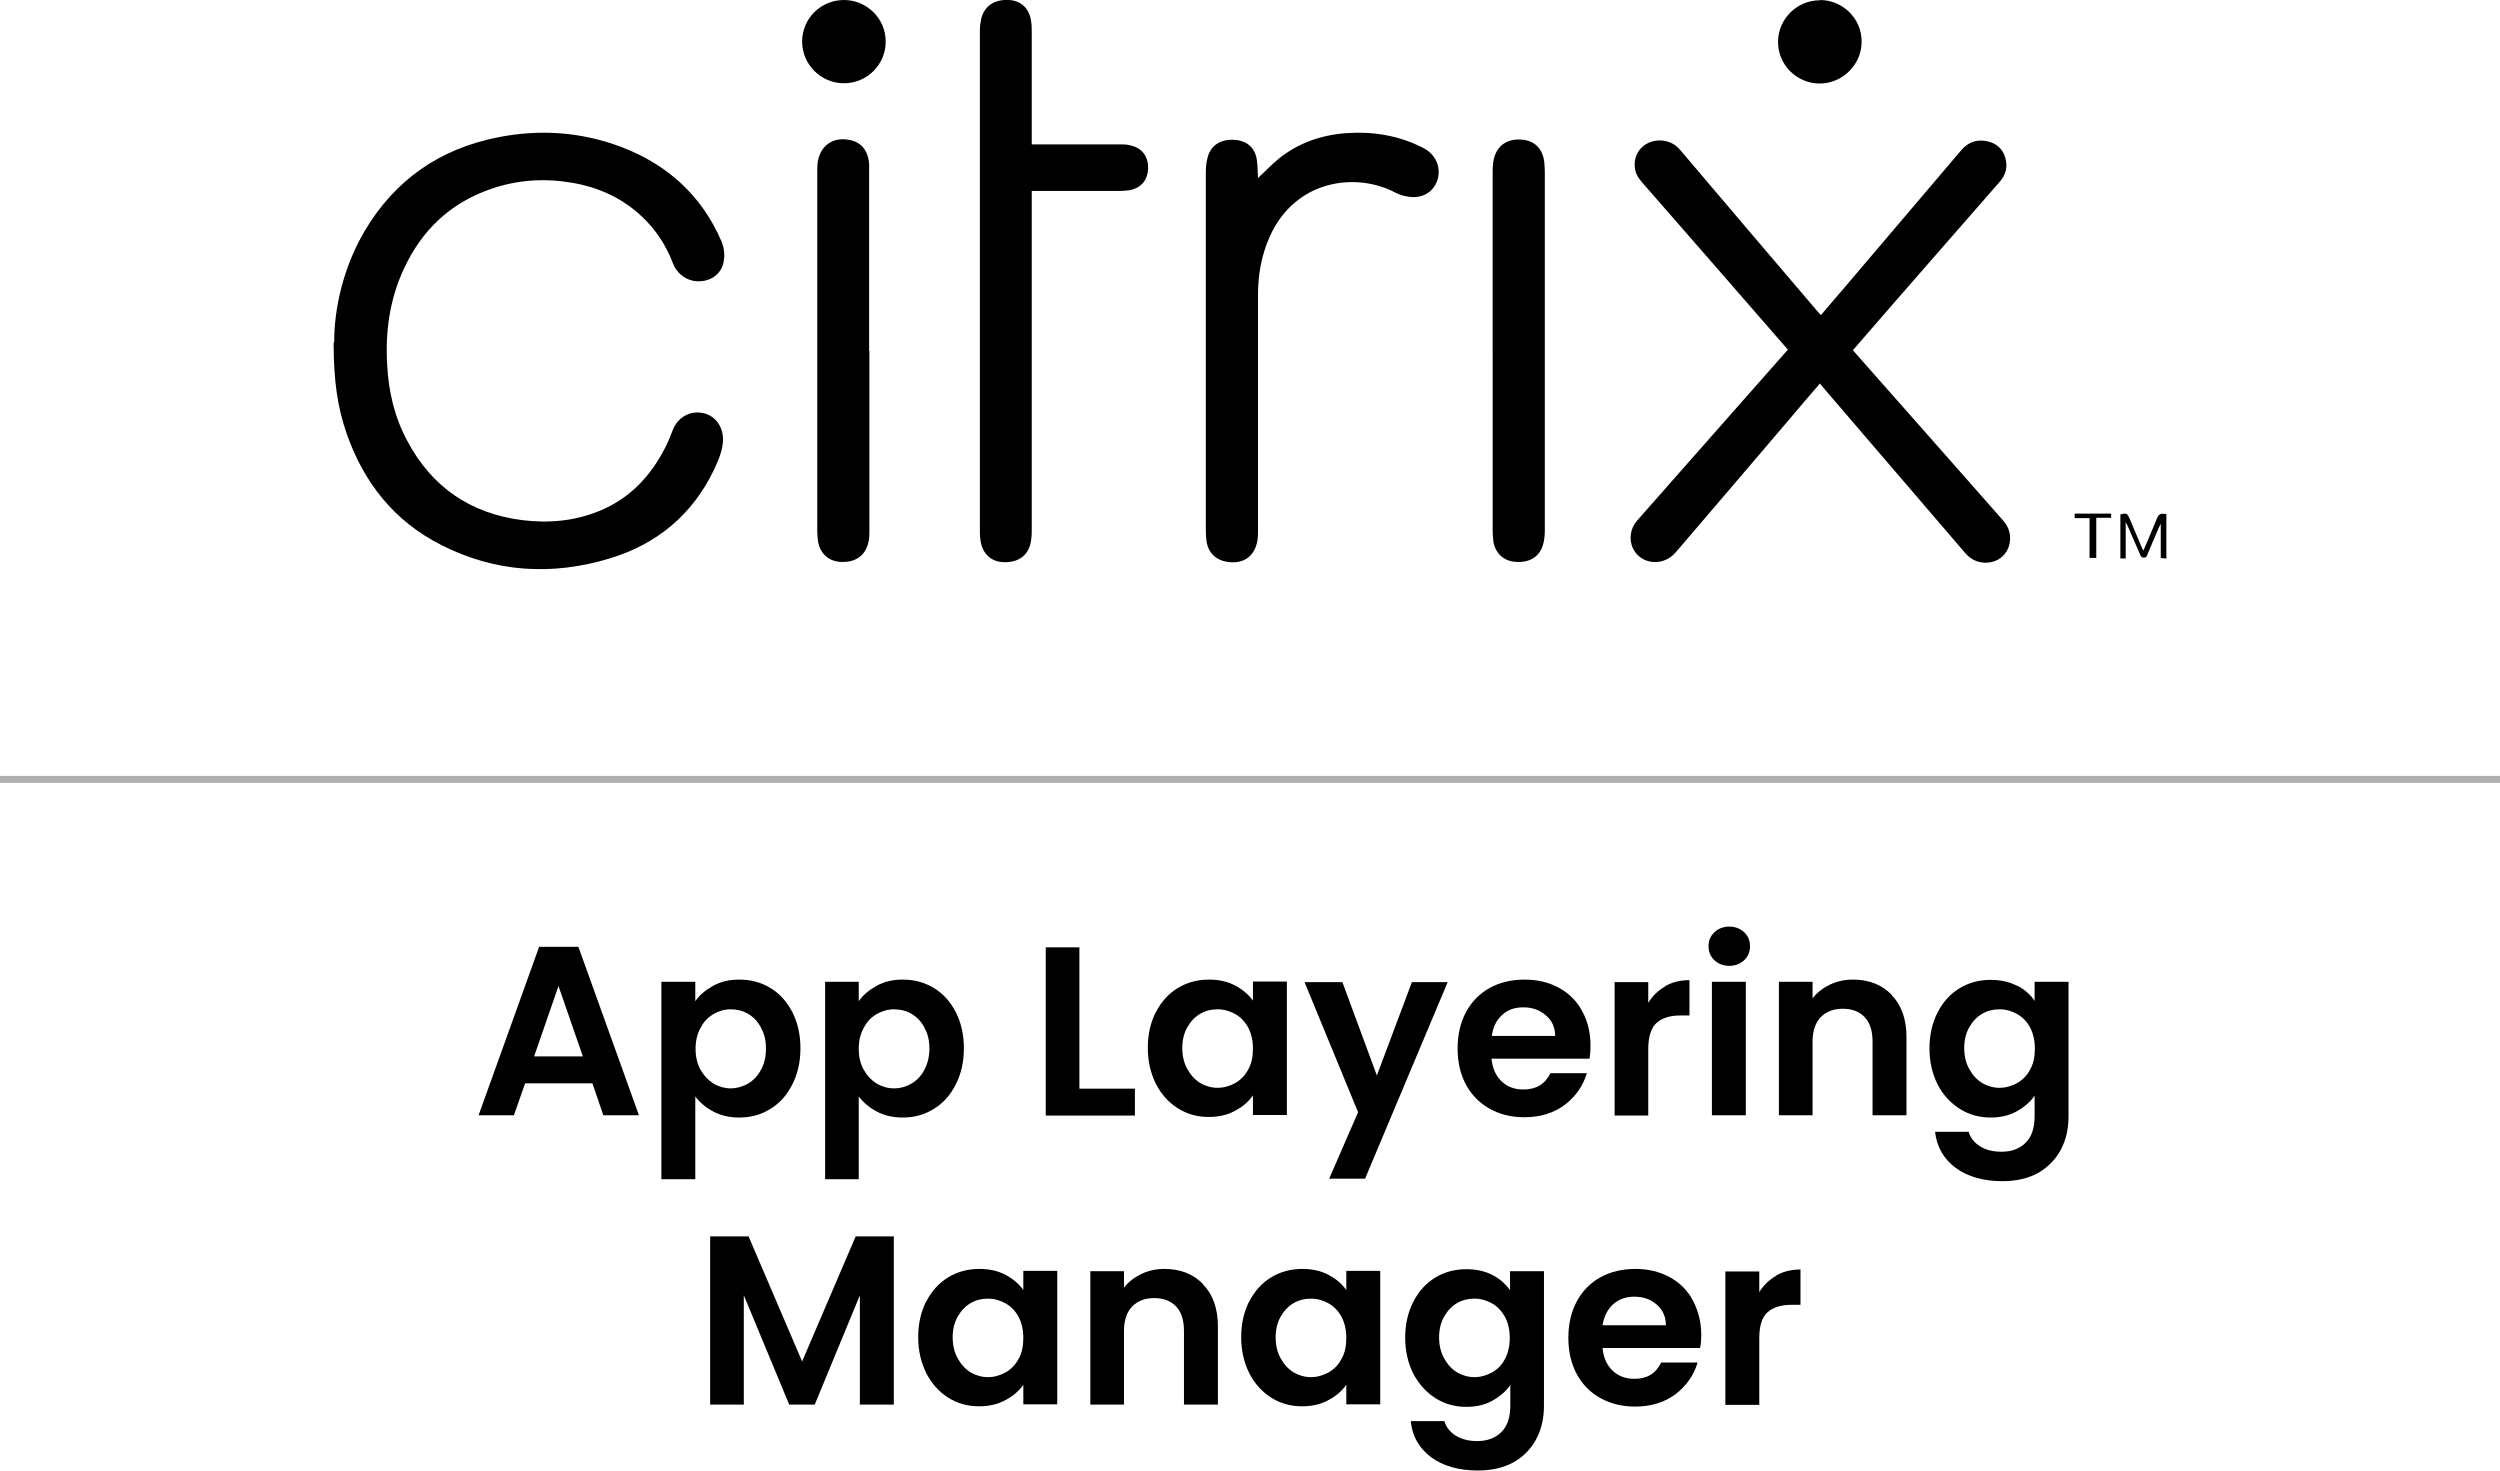 <?xml version="1.0" encoding="UTF-8"?>
<svg id="Layer_2" data-name="Layer 2" xmlns="http://www.w3.org/2000/svg" viewBox="0 0 89.17 52.45">
  <defs>
    <style>
      .cls-1 {
        stroke-width: 0px;
      }

      .cls-2 {
        fill: none;
        stroke: #afafaf;
        stroke-miterlimit: 10;
        stroke-width: .25px;
      }
    </style>
  </defs>
  <g id="Layer_1-2" data-name="Layer 1">
    <g>
      <g>
        <path class="cls-1" d="M21.12,38.64h-2.39l-.4,1.14h-1.26l2.16-6.01h1.4l2.16,6.01h-1.27l-.39-1.14ZM20.79,37.68l-.87-2.51-.87,2.51h1.74Z"/>
        <path class="cls-1" d="M25.44,35.16c.27-.15.58-.22.93-.22.41,0,.78.1,1.11.3.33.2.59.49.78.86.19.37.29.8.29,1.29s-.1.92-.29,1.29c-.19.38-.45.67-.78.87-.33.21-.7.31-1.11.31-.35,0-.66-.07-.92-.21-.27-.14-.48-.32-.65-.54v2.95h-1.21v-7.04h1.21v.69c.15-.22.37-.4.64-.55ZM27.14,36.64c-.12-.21-.27-.37-.46-.48-.19-.11-.4-.16-.62-.16s-.42.06-.61.17c-.19.11-.35.27-.46.49-.12.21-.18.46-.18.75s.06.54.18.75.27.37.46.49c.19.11.4.17.61.17s.43-.06.62-.17c.19-.11.35-.28.46-.49.12-.21.18-.46.18-.76s-.06-.54-.18-.74Z"/>
        <path class="cls-1" d="M31.27,35.16c.27-.15.58-.22.93-.22.41,0,.78.1,1.11.3.33.2.59.49.78.86.19.37.29.8.29,1.29s-.1.92-.29,1.29c-.19.38-.45.67-.78.87-.33.21-.7.31-1.11.31-.35,0-.66-.07-.92-.21-.27-.14-.48-.32-.65-.54v2.95h-1.2v-7.04h1.2v.69c.15-.22.37-.4.64-.55ZM32.97,36.64c-.12-.21-.27-.37-.46-.48-.19-.11-.4-.16-.62-.16s-.42.06-.62.17c-.19.11-.35.27-.46.49-.12.21-.18.46-.18.75s.06.54.18.75.27.37.46.49c.19.11.4.17.62.17s.43-.06.62-.17c.19-.11.35-.28.46-.49s.18-.46.18-.76-.06-.54-.18-.74Z"/>
        <path class="cls-1" d="M38.5,38.83h1.98v.96h-3.18v-6h1.2v5.05Z"/>
        <path class="cls-1" d="M41.23,36.1c.19-.37.45-.66.78-.86.33-.2.7-.3,1.11-.3.36,0,.67.07.93.21.27.14.48.32.64.54v-.68h1.21v4.76h-1.21v-.7c-.15.22-.37.41-.64.55-.27.15-.59.22-.94.22-.4,0-.77-.1-1.1-.31-.33-.21-.59-.5-.78-.87-.19-.38-.29-.81-.29-1.29s.1-.91.29-1.28ZM44.52,36.65c-.11-.21-.27-.37-.46-.48-.2-.11-.4-.17-.63-.17s-.43.05-.62.16c-.19.11-.34.27-.46.48-.12.21-.18.46-.18.74s.06.54.18.75c.12.22.27.38.46.5.19.11.4.17.62.17s.43-.06.63-.17c.19-.11.35-.27.46-.48.12-.21.17-.46.17-.75s-.06-.54-.17-.75Z"/>
        <path class="cls-1" d="M51.64,35.02l-2.95,7.02h-1.28l1.03-2.37-1.91-4.64h1.35l1.23,3.33,1.25-3.33h1.28Z"/>
        <path class="cls-1" d="M56.68,37.76h-3.48c.03.34.15.61.36.81.21.2.47.29.78.29.45,0,.77-.19.96-.58h1.3c-.14.46-.4.83-.79,1.13-.39.29-.87.44-1.44.44-.46,0-.87-.1-1.23-.3-.36-.2-.65-.49-.85-.86-.2-.37-.3-.8-.3-1.29s.1-.93.3-1.3c.2-.37.48-.66.84-.86.36-.2.78-.3,1.25-.3s.86.1,1.22.29c.36.2.64.47.83.83.2.36.3.77.3,1.23,0,.17-.01.33-.03.46ZM55.47,36.95c0-.31-.12-.56-.34-.74-.22-.19-.48-.28-.8-.28s-.55.09-.75.27-.33.43-.37.75h2.26Z"/>
        <path class="cls-1" d="M59.4,35.17c.25-.14.53-.21.86-.21v1.26h-.32c-.38,0-.66.09-.86.27-.19.18-.29.49-.29.93v2.37h-1.2v-4.76h1.2v.74c.15-.25.36-.45.61-.59Z"/>
        <path class="cls-1" d="M61.15,34.25c-.14-.13-.21-.3-.21-.5s.07-.37.21-.5c.14-.13.32-.2.53-.2s.39.07.53.2c.14.13.21.3.21.5s-.07.37-.21.5c-.14.13-.32.2-.53.2s-.39-.07-.53-.2ZM62.27,35.02v4.76h-1.21v-4.76h1.21Z"/>
        <path class="cls-1" d="M67.47,35.49c.35.36.53.86.53,1.5v2.79h-1.21v-2.63c0-.38-.09-.67-.28-.87-.19-.2-.45-.3-.78-.3s-.59.1-.79.3c-.19.2-.29.5-.29.87v2.63h-1.2v-4.76h1.2v.59c.16-.21.37-.37.62-.49.25-.12.52-.18.82-.18.57,0,1.03.18,1.38.54Z"/>
        <path class="cls-1" d="M71.94,35.15c.27.14.48.32.63.55v-.68h1.21v4.8c0,.44-.09.84-.27,1.18s-.45.62-.8.83c-.36.2-.79.3-1.29.3-.68,0-1.23-.16-1.66-.47-.43-.32-.68-.75-.74-1.29h1.2c.06.22.2.39.41.52.21.13.46.19.76.19.35,0,.63-.1.85-.31.22-.21.33-.53.33-.95v-.74c-.15.22-.37.41-.64.56-.27.15-.58.22-.93.22-.4,0-.77-.1-1.1-.31-.33-.21-.6-.5-.79-.87-.19-.38-.29-.81-.29-1.29s.1-.91.29-1.28c.19-.37.45-.66.78-.86.33-.2.7-.3,1.11-.3.36,0,.67.07.94.21ZM72.41,36.65c-.11-.21-.27-.37-.46-.48-.2-.11-.4-.17-.63-.17s-.43.05-.62.16c-.19.11-.34.27-.46.48-.12.21-.18.46-.18.74s.06.54.18.75c.12.22.27.38.46.5.19.11.4.17.62.17s.43-.06.63-.17c.19-.11.35-.27.46-.48.12-.21.17-.46.17-.75s-.06-.54-.17-.75Z"/>
        <path class="cls-1" d="M31.88,44.1v6h-1.21v-3.9l-1.61,3.9h-.91l-1.62-3.9v3.9h-1.2v-6h1.37l1.91,4.46,1.91-4.46h1.36Z"/>
        <path class="cls-1" d="M33.04,46.42c.19-.37.45-.66.78-.86.33-.2.7-.3,1.11-.3.36,0,.67.07.93.21.27.14.48.32.64.54v-.68h1.21v4.76h-1.21v-.7c-.15.22-.37.41-.64.55-.27.15-.59.22-.94.22-.4,0-.77-.1-1.1-.31-.33-.21-.59-.5-.78-.87-.19-.38-.29-.81-.29-1.29s.1-.91.29-1.28ZM36.33,46.97c-.11-.21-.27-.37-.46-.48-.2-.11-.4-.17-.63-.17s-.43.05-.62.16c-.19.11-.34.27-.46.48-.12.21-.18.46-.18.74s.06.54.18.75c.12.22.27.38.46.5.19.11.4.17.62.17s.43-.06.63-.17c.19-.11.35-.27.46-.48.12-.21.17-.46.17-.75s-.06-.54-.17-.75Z"/>
        <path class="cls-1" d="M42.91,45.81c.35.36.53.86.53,1.5v2.79h-1.21v-2.63c0-.38-.09-.67-.28-.87-.19-.2-.45-.3-.78-.3s-.59.1-.79.3c-.19.2-.29.5-.29.87v2.63h-1.2v-4.76h1.2v.59c.16-.21.37-.37.62-.49.25-.12.52-.18.82-.18.57,0,1.03.18,1.38.54Z"/>
        <path class="cls-1" d="M44.56,46.42c.19-.37.45-.66.78-.86.33-.2.7-.3,1.11-.3.36,0,.67.07.93.21.27.14.48.32.64.54v-.68h1.21v4.76h-1.21v-.7c-.15.22-.37.41-.64.55-.27.15-.59.22-.94.22-.4,0-.77-.1-1.1-.31-.33-.21-.59-.5-.78-.87-.19-.38-.29-.81-.29-1.29s.1-.91.29-1.28ZM47.85,46.97c-.11-.21-.27-.37-.46-.48-.2-.11-.4-.17-.63-.17s-.43.05-.62.16c-.19.11-.34.27-.46.48-.12.21-.18.46-.18.74s.06.54.18.75c.12.22.27.38.46.5.19.11.4.17.62.17s.43-.06.63-.17c.19-.11.35-.27.46-.48.12-.21.17-.46.17-.75s-.06-.54-.17-.75Z"/>
        <path class="cls-1" d="M53.22,45.47c.27.14.48.32.64.55v-.68h1.21v4.8c0,.44-.09.84-.27,1.18s-.44.62-.8.83c-.36.2-.79.3-1.29.3-.68,0-1.23-.16-1.66-.47-.43-.32-.68-.75-.73-1.29h1.2c.06.22.2.39.41.52s.46.19.76.19c.35,0,.63-.1.85-.31.22-.21.33-.53.33-.95v-.74c-.15.22-.37.41-.64.56-.27.15-.58.22-.93.22-.4,0-.77-.1-1.1-.31-.33-.21-.59-.5-.79-.87-.19-.38-.29-.81-.29-1.29s.1-.91.29-1.28c.19-.37.45-.66.78-.86.33-.2.7-.3,1.11-.3.36,0,.67.07.94.21ZM53.68,46.97c-.12-.21-.27-.37-.46-.48-.2-.11-.4-.17-.63-.17s-.43.05-.62.16c-.19.11-.34.27-.46.48s-.18.46-.18.74.06.54.18.75c.12.22.27.38.46.5.19.11.4.17.62.17s.43-.06.63-.17c.2-.11.35-.27.46-.48s.17-.46.17-.75-.06-.54-.17-.75Z"/>
        <path class="cls-1" d="M60.64,48.08h-3.48c.03.34.15.61.36.81.21.2.47.29.78.29.45,0,.76-.19.95-.58h1.3c-.14.46-.4.83-.79,1.13-.39.29-.87.44-1.44.44-.46,0-.87-.1-1.23-.3-.37-.2-.65-.49-.85-.86-.2-.37-.3-.8-.3-1.29s.1-.93.3-1.3c.2-.37.48-.66.84-.86.36-.2.78-.3,1.25-.3s.86.1,1.22.29c.36.2.64.47.83.83s.3.77.3,1.23c0,.17-.01.33-.04.46ZM59.42,47.27c0-.31-.12-.56-.33-.74-.22-.19-.48-.28-.8-.28-.3,0-.55.09-.75.27s-.33.43-.38.75h2.26Z"/>
        <path class="cls-1" d="M63.36,45.49c.25-.14.54-.21.86-.21v1.26h-.32c-.38,0-.66.09-.86.27s-.29.49-.29.93v2.37h-1.21v-4.76h1.21v.74c.15-.25.36-.45.61-.59Z"/>
      </g>
      <line class="cls-2" y1="27.8" x2="89.17" y2="27.8"/>
      <g id="AWXVhu.tif">
        <g>
          <path class="cls-1" d="M77.26,19.92c-.06,0-.12-.01-.19-.02v-1.22s-.04.08-.06.12c-.13.31-.27.62-.4.94-.03.06-.03.15-.14.15-.11,0-.12-.08-.15-.14-.14-.33-.29-.66-.43-.99-.02-.04-.04-.08-.07-.14v1.3h-.19v-1.57c.22-.06.24-.04.33.15.14.34.29.68.43,1.02.02.04.04.08.06.12.16-.38.33-.76.48-1.14.05-.13.12-.2.26-.17.02,0,.05,0,.08,0v1.61Z"/>
          <path class="cls-1" d="M11.92,12.21c0-1.2.31-2.64,1.08-3.96,1.08-1.83,2.68-2.94,4.75-3.35,1.5-.3,2.99-.2,4.43.35,1.64.63,2.85,1.73,3.55,3.35.1.24.13.49.08.74-.07.39-.39.66-.81.69-.43.04-.83-.22-.99-.62-.25-.66-.62-1.23-1.14-1.71-.71-.66-1.57-1.04-2.52-1.19-.97-.16-1.93-.09-2.87.24-1.43.5-2.44,1.47-3.07,2.83-.51,1.09-.67,2.24-.6,3.43.05.96.26,1.87.72,2.72.87,1.64,2.24,2.58,4.08,2.82.95.12,1.88.04,2.78-.33,1.09-.45,1.83-1.25,2.35-2.28.1-.2.18-.4.26-.61.17-.44.61-.69,1.06-.6.43.08.72.46.73.92,0,.4-.16.75-.32,1.1-.77,1.61-2.04,2.66-3.73,3.17-2.05.62-4.07.5-6-.48-1.68-.85-2.77-2.23-3.38-3.99-.32-.92-.46-1.88-.46-3.23Z"/>
          <path class="cls-1" d="M64.92,13.67c-.38.44-.75.87-1.11,1.3-1.35,1.58-2.69,3.16-4.04,4.73-.44.52-1.24.44-1.52-.13-.16-.32-.1-.73.14-1,1.74-1.98,3.49-3.95,5.23-5.93.05-.05.09-.11.15-.17-.14-.16-.28-.32-.41-.47-1.56-1.8-3.13-3.59-4.69-5.38-.15-.17-.31-.34-.35-.58-.11-.62.39-1.11,1.03-1.02.24.04.43.15.58.33,1.63,1.92,3.26,3.84,4.9,5.76.04.04.07.08.12.13.25-.3.5-.59.75-.88,1.42-1.67,2.84-3.34,4.26-5.01.25-.29.56-.39.93-.31.31.07.54.26.63.57.1.33.03.62-.2.88-.8.92-1.61,1.84-2.42,2.77-.92,1.05-1.84,2.11-2.75,3.16-.02.02-.03.04-.06.07.06.07.13.15.19.22,1.73,1.96,3.46,3.91,5.18,5.87.46.52.22,1.34-.44,1.47-.36.07-.68-.04-.93-.33-.99-1.15-1.97-2.3-2.96-3.45-.72-.84-1.44-1.68-2.17-2.53-.02-.02-.03-.04-.05-.07Z"/>
          <path class="cls-1" d="M36.8,5.15c.06,0,.11,0,.16,0,1,0,2.01,0,3.01,0,.11,0,.21,0,.32.03.43.08.67.39.66.82-.01.44-.27.73-.7.79-.1.01-.21.02-.32.02-.99,0-1.97,0-2.96,0-.05,0-.1,0-.17,0v.17c0,3.98,0,7.96,0,11.95,0,.16-.01.32-.05.48-.11.44-.48.67-.98.64-.42-.02-.72-.3-.79-.73-.02-.11-.03-.22-.03-.33,0-5.97,0-11.93,0-17.9,0-.14.02-.29.05-.43.12-.46.48-.69,1-.66.43.03.72.31.78.77.02.12.02.25.02.37,0,1.28,0,2.57,0,3.85v.16Z"/>
          <path class="cls-1" d="M44.88,6.34c.24-.22.47-.47.73-.68.7-.56,1.5-.84,2.39-.91.97-.07,1.9.08,2.77.53.42.22.62.64.52,1.07-.11.46-.52.74-1.02.67-.17-.02-.35-.07-.5-.15-1.35-.72-3.56-.51-4.49,1.59-.29.66-.41,1.35-.41,2.07,0,2.8,0,5.59,0,8.39,0,.12,0,.24-.02.36-.1.57-.5.85-1.08.76-.42-.07-.69-.34-.74-.77-.01-.11-.02-.22-.02-.33,0-4.27,0-8.54,0-12.81,0-.18.02-.37.07-.54.12-.42.48-.64.96-.6.44.03.73.28.79.72.03.22.03.44.04.64Z"/>
          <path class="cls-1" d="M31.01,12.52c0,2.13,0,4.27,0,6.4,0,.15,0,.3-.04.44-.11.47-.48.72-1.01.68-.43-.03-.74-.33-.79-.79-.01-.11-.02-.21-.02-.32,0-4.27,0-8.54,0-12.81,0-.14,0-.27.03-.41.11-.52.52-.81,1.05-.73.47.06.73.36.77.87,0,.1,0,.2,0,.29,0,2.13,0,4.25,0,6.38Z"/>
          <path class="cls-1" d="M53.24,12.52c0-2.13,0-4.27,0-6.4,0-.16.01-.32.05-.48.12-.46.48-.7.98-.66.46.03.75.32.81.79.01.12.02.24.02.36,0,4.27,0,8.54,0,12.81,0,.17-.02.35-.07.51-.13.42-.49.63-.98.59-.41-.03-.7-.29-.78-.7-.02-.13-.03-.27-.03-.41,0-2.14,0-4.28,0-6.41Z"/>
          <path class="cls-1" d="M64.91,0c.82,0,1.5.67,1.49,1.49,0,.81-.67,1.48-1.49,1.49-.82,0-1.5-.67-1.49-1.49,0-.81.67-1.48,1.49-1.48Z"/>
          <path class="cls-1" d="M30.1,0c.82,0,1.5.67,1.49,1.49,0,.82-.67,1.48-1.49,1.48-.82,0-1.49-.67-1.49-1.49,0-.82.67-1.48,1.49-1.48Z"/>
          <path class="cls-1" d="M74.53,19.9v-1.42h-.53v-.16h1.3v.15h-.53v1.43h-.24Z"/>
        </g>
      </g>
    </g>
  </g>
</svg>
